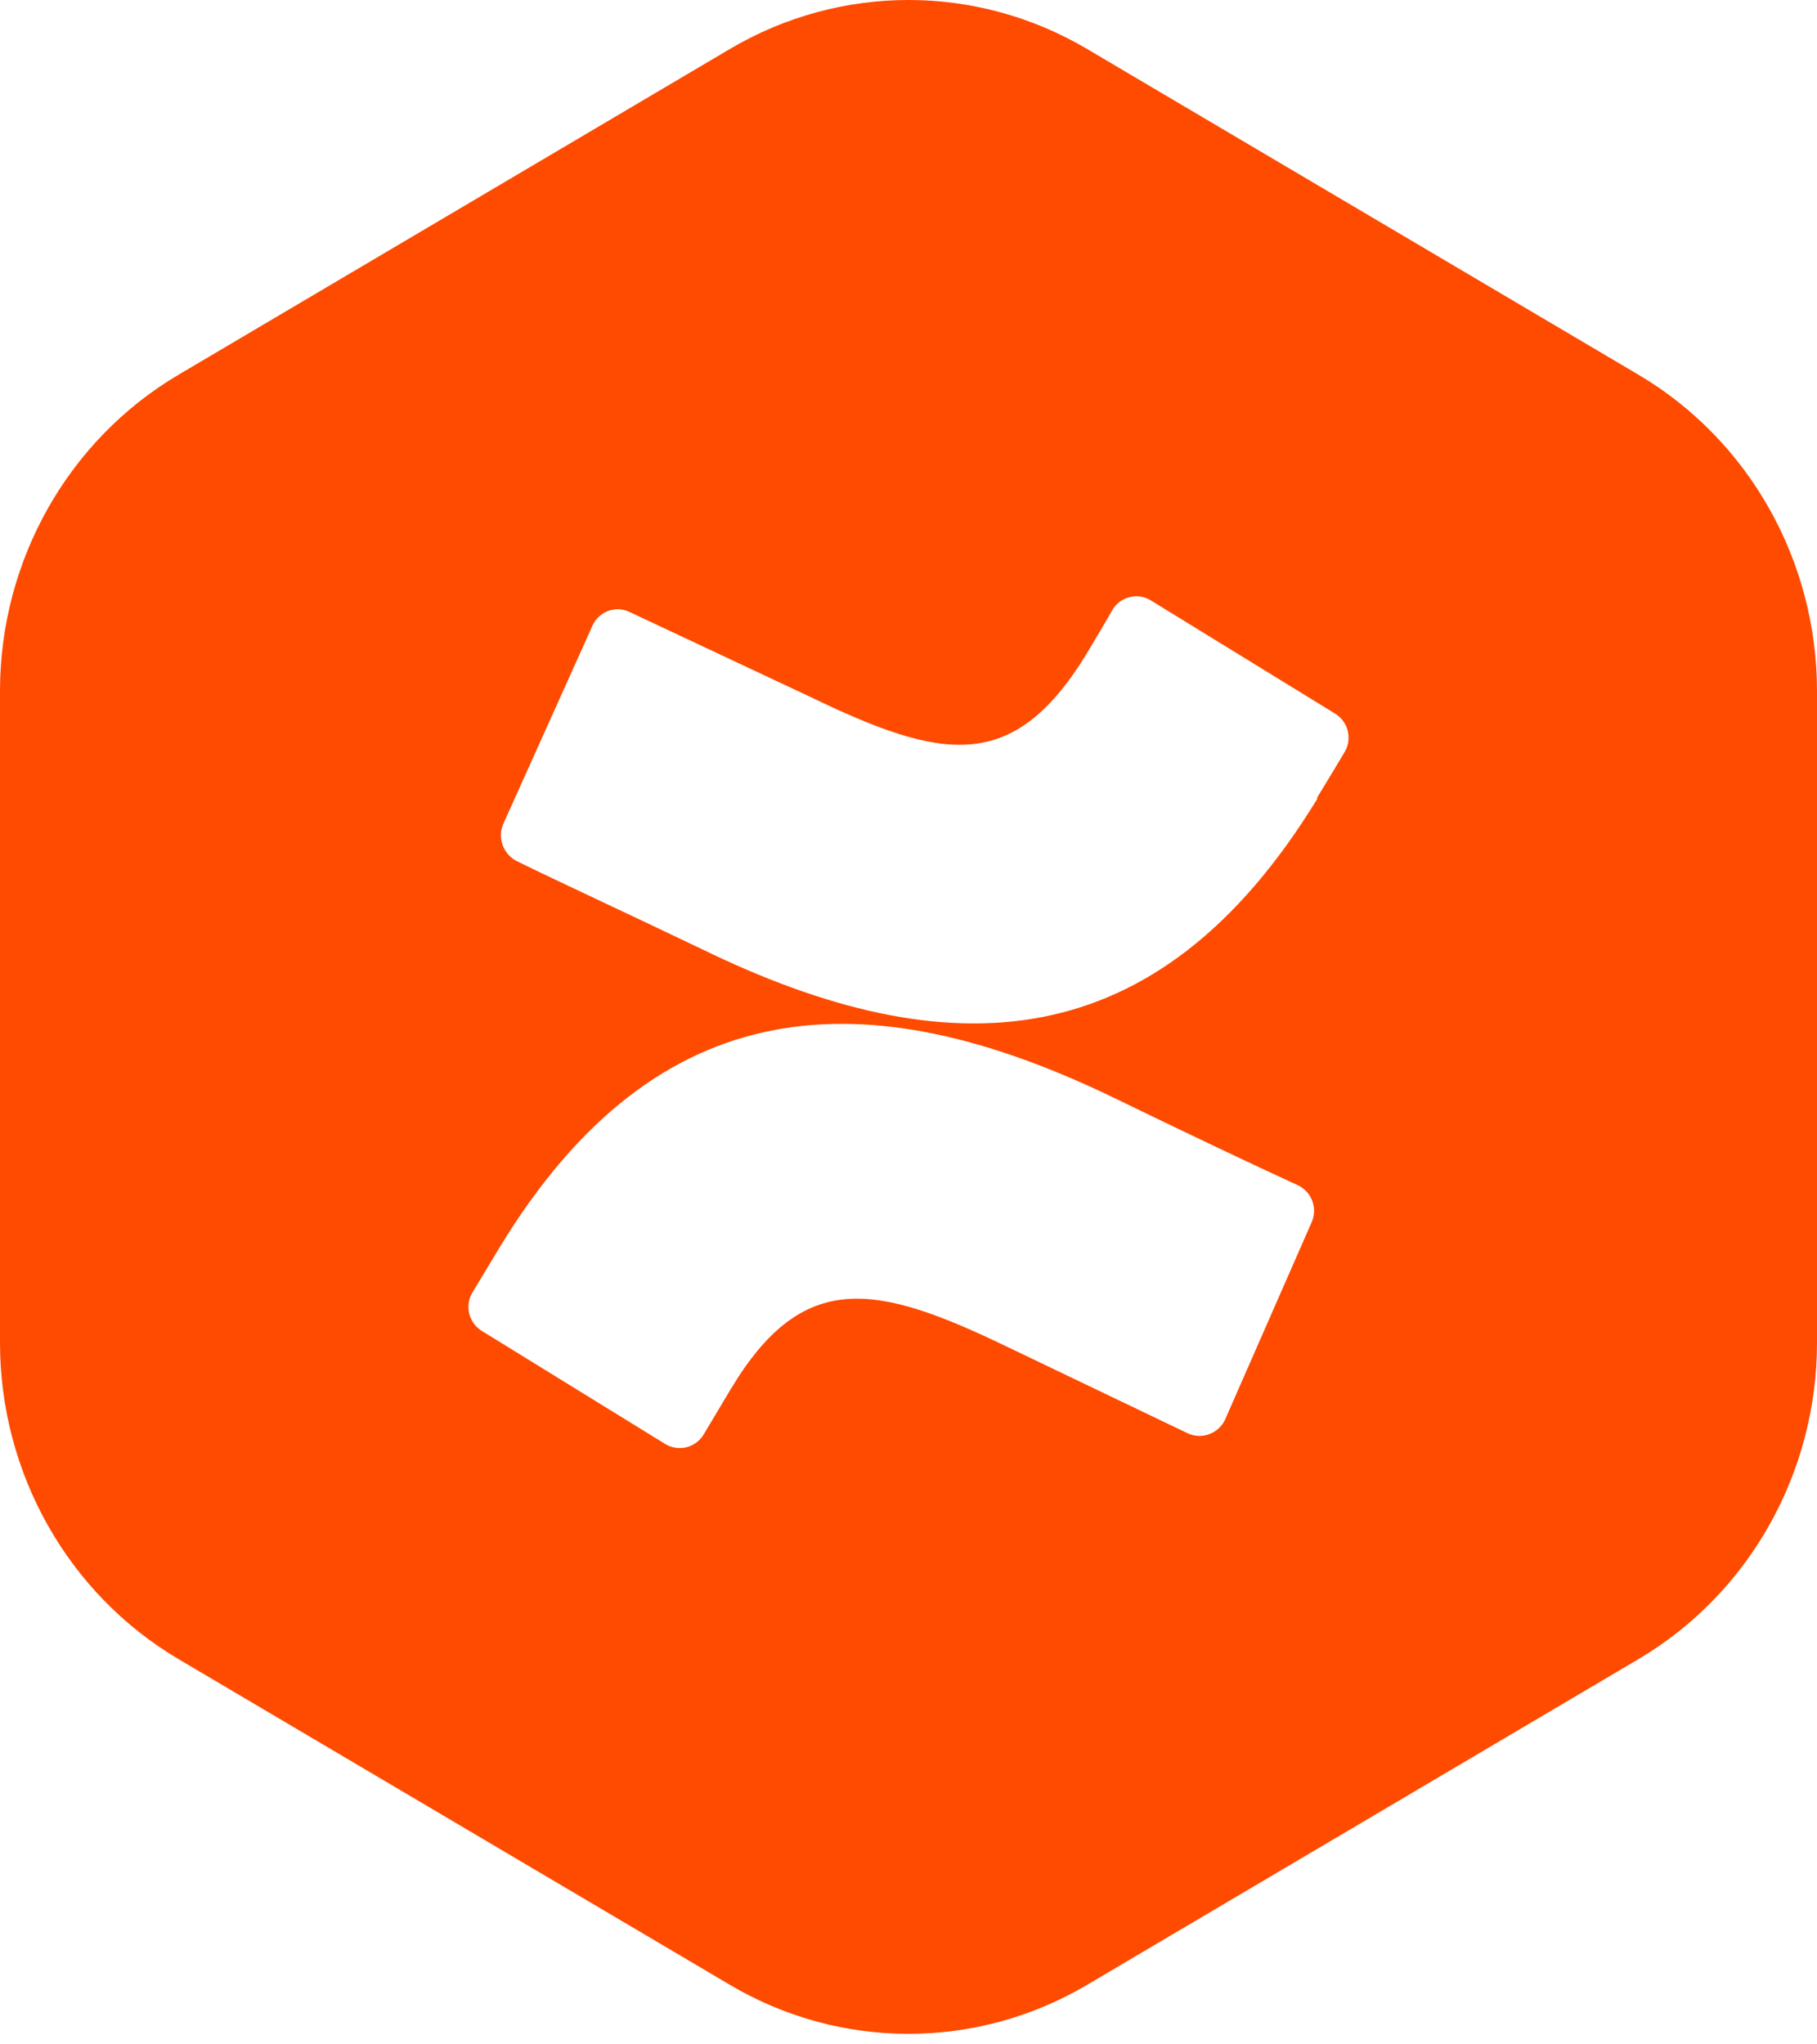 <svg width="64" height="72" viewBox="0 0 64 72" fill="none" xmlns="http://www.w3.org/2000/svg">
<g filter="url(#filter0_b_10054_13813)">
<path d="M38.289 69.905C34.398 72.204 29.602 72.204 25.711 69.905L6.289 58.433C2.398 56.134 -1.09074e-07 51.885 0 47.287L5.44291e-07 24.342C6.53364e-07 19.744 2.398 15.495 6.289 13.197L25.711 1.724C29.602 -0.575 34.398 -0.575 38.289 1.724L57.711 13.197C61.602 15.495 64 19.744 64 24.342L64 47.287C64 51.885 61.602 56.134 57.711 58.433L38.289 69.905Z" fill="#FE4B00"/>
<path d="M39.23 38.66C41.64 39.835 44.309 41.101 45.708 41.74C45.944 41.849 46.129 42.047 46.221 42.291C46.313 42.535 46.306 42.807 46.2 43.046L43.143 50.015C43.028 50.246 42.829 50.424 42.588 50.511C42.347 50.599 42.081 50.59 41.847 50.485L35.472 47.431C30.847 45.199 28.282 44.69 25.742 48.919L24.783 50.524C24.715 50.636 24.627 50.733 24.521 50.81C24.416 50.887 24.297 50.943 24.171 50.973C24.044 51.003 23.913 51.008 23.785 50.987C23.656 50.966 23.533 50.92 23.423 50.851L16.945 46.857C16.738 46.72 16.589 46.51 16.529 46.268C16.469 46.026 16.502 45.77 16.621 45.551L17.605 43.92C23.19 34.745 30.562 34.471 39.23 38.66ZM46.395 28.088C46.718 27.566 47.081 26.953 47.379 26.457C47.498 26.238 47.531 25.982 47.471 25.74C47.411 25.498 47.262 25.288 47.055 25.151L40.577 21.171C40.469 21.097 40.348 21.046 40.221 21.02C40.093 20.994 39.961 20.993 39.834 21.019C39.706 21.044 39.584 21.095 39.476 21.168C39.368 21.241 39.276 21.335 39.204 21.445C38.958 21.875 38.621 22.45 38.258 23.05C35.667 27.279 33.153 26.77 28.528 24.538L22.166 21.549C22.05 21.494 21.924 21.463 21.795 21.458C21.667 21.453 21.539 21.473 21.418 21.518C21.298 21.563 21.187 21.632 21.093 21.72C20.999 21.808 20.923 21.914 20.87 22.032L17.722 29.028C17.623 29.268 17.619 29.536 17.711 29.779C17.802 30.021 17.983 30.22 18.214 30.333C19.51 30.973 22.244 32.239 24.692 33.413C33.386 37.655 40.759 37.355 46.395 28.14V28.088Z" fill="white"/>
</g>
<defs>
<filter id="filter0_b_10054_13813" x="-16" y="-16" width="96" height="104" filterUnits="userSpaceOnUse" color-interpolation-filters="sRGB">
<feFlood flood-opacity="0" result="BackgroundImageFix"/>
<feGaussianBlur in="BackgroundImageFix" stdDeviation="8"/>
<feComposite in2="SourceAlpha" operator="in" result="effect1_backgroundBlur_10054_13813"/>
<feBlend mode="normal" in="SourceGraphic" in2="effect1_backgroundBlur_10054_13813" result="shape"/>
</filter>
</defs>
</svg>
